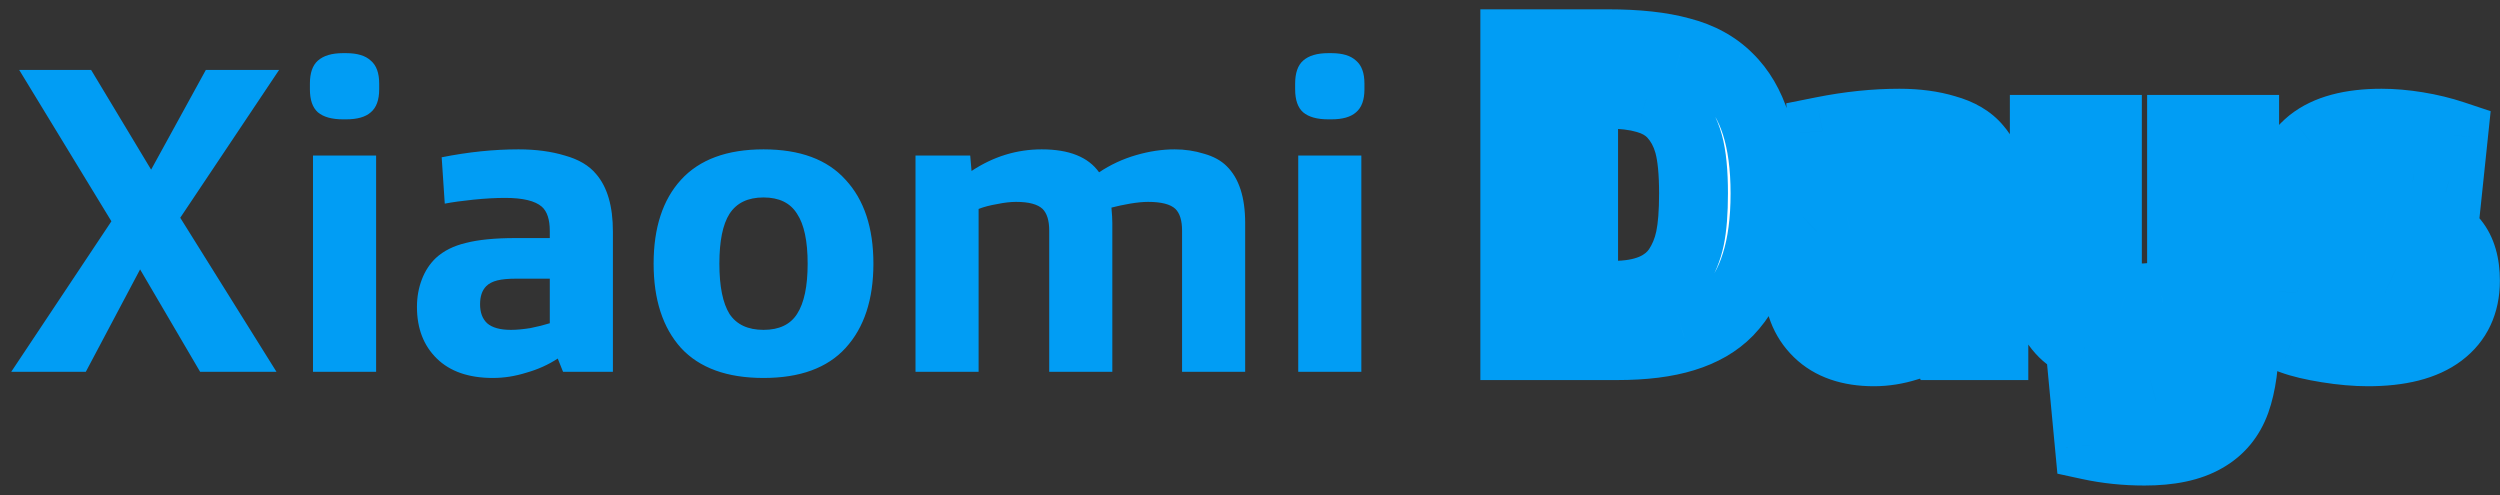 <svg width="217" height="43" viewBox="0 0 217 43" fill="none" xmlns="http://www.w3.org/2000/svg">
<rect x="0" y="0" width="217" height="43" fill="#333333" stroke="none"/>
<path d="M9.67 19.208L1.664 6.068H7.908L13.118 14.726L17.868 6.068H24.227L15.646 18.901L23.997 32.271H17.37L12.16 23.384L7.449 32.271H0.975L9.67 19.208ZM29.773 10.359C28.803 10.359 28.075 10.155 27.59 9.746C27.13 9.337 26.9 8.673 26.9 7.754V7.256C26.9 6.337 27.13 5.673 27.59 5.264C28.075 4.83 28.803 4.613 29.773 4.613H30.041C31.012 4.613 31.727 4.83 32.186 5.264C32.672 5.673 32.914 6.337 32.914 7.256V7.754C32.914 8.673 32.672 9.337 32.186 9.746C31.727 10.155 31.012 10.359 30.041 10.359H29.773ZM27.168 13.5H32.646V32.271H27.168V13.5ZM42.781 32.807C40.687 32.807 39.065 32.245 37.916 31.122C36.766 29.998 36.192 28.504 36.192 26.64C36.192 25.797 36.332 25.005 36.613 24.265C36.894 23.524 37.303 22.898 37.839 22.388C38.503 21.775 39.371 21.34 40.444 21.085C41.542 20.804 42.972 20.664 44.734 20.664H47.722V20.051C47.722 19.055 47.492 18.352 47.033 17.944C46.446 17.433 45.386 17.178 43.853 17.178C43.011 17.178 42.091 17.229 41.095 17.331C40.099 17.433 39.269 17.548 38.605 17.676L38.337 13.653C40.635 13.194 42.857 12.964 45.002 12.964C46.509 12.964 47.85 13.143 49.025 13.5C50.225 13.832 51.132 14.368 51.745 15.109C52.715 16.233 53.2 17.893 53.2 20.089V32.271H48.872L48.412 31.122C47.595 31.658 46.688 32.067 45.692 32.348C44.722 32.654 43.751 32.807 42.781 32.807ZM44.351 28.632C44.837 28.632 45.398 28.581 46.037 28.479C46.675 28.351 47.237 28.21 47.722 28.057V24.188H44.811C44.121 24.188 43.572 24.239 43.164 24.341C42.755 24.443 42.436 24.609 42.206 24.839C41.849 25.197 41.67 25.72 41.67 26.41C41.67 27.125 41.874 27.674 42.283 28.057C42.717 28.44 43.406 28.632 44.351 28.632ZM66.273 32.807C63.106 32.807 60.718 31.939 59.109 30.202C57.526 28.44 56.734 26.001 56.734 22.886C56.734 19.77 57.526 17.344 59.109 15.607C60.718 13.845 63.106 12.964 66.273 12.964C69.44 12.964 71.815 13.845 73.398 15.607C75.007 17.344 75.812 19.77 75.812 22.886C75.812 26.001 75.007 28.44 73.398 30.202C71.815 31.939 69.44 32.807 66.273 32.807ZM66.273 28.632C67.626 28.632 68.597 28.172 69.184 27.253C69.797 26.308 70.104 24.852 70.104 22.886C70.104 20.919 69.797 19.476 69.184 18.557C68.597 17.612 67.626 17.139 66.273 17.139C64.919 17.139 63.936 17.612 63.323 18.557C62.736 19.476 62.442 20.919 62.442 22.886C62.442 24.852 62.736 26.308 63.323 27.253C63.936 28.172 64.919 28.632 66.273 28.632ZM79.465 13.5H84.215L84.33 14.841C86.22 13.589 88.25 12.964 90.421 12.964C92.796 12.964 94.456 13.628 95.401 14.956C96.397 14.292 97.469 13.794 98.619 13.462C99.768 13.13 100.879 12.964 101.951 12.964C102.845 12.964 103.701 13.091 104.518 13.347C105.335 13.577 105.986 13.934 106.472 14.419C107.544 15.467 108.081 17.114 108.081 19.361V32.271H102.603V20.012C102.603 19.144 102.411 18.518 102.028 18.135C101.594 17.727 100.802 17.523 99.653 17.523C99.219 17.523 98.695 17.573 98.082 17.676C97.495 17.778 96.959 17.893 96.473 18.02C96.524 18.582 96.55 19.029 96.55 19.361V32.271H91.072V20.012C91.072 19.144 90.88 18.518 90.497 18.135C90.063 17.727 89.297 17.523 88.199 17.523C87.714 17.523 87.165 17.586 86.552 17.714C85.939 17.816 85.402 17.957 84.943 18.135V32.271H79.465V13.5ZM115.292 10.359C114.322 10.359 113.594 10.155 113.109 9.746C112.649 9.337 112.419 8.673 112.419 7.754V7.256C112.419 6.337 112.649 5.673 113.109 5.264C113.594 4.83 114.322 4.613 115.292 4.613H115.561C116.531 4.613 117.246 4.83 117.706 5.264C118.191 5.673 118.434 6.337 118.434 7.256V7.754C118.434 8.673 118.191 9.337 117.706 9.746C117.246 10.155 116.531 10.359 115.561 10.359H115.292ZM112.687 13.5H118.165V32.271H112.687V13.5Z" fill="#019DF4"/>
<mask id="path-2-outside-1_1440_1598" maskUnits="userSpaceOnUse" x="127.686" y="0" width="90" height="43" fill="black">
<rect fill="white" x="127.686" width="90" height="43"/>
<path d="M131.483 3.797H139.566C142.12 3.797 144.227 4.027 145.887 4.487C147.572 4.921 148.951 5.675 150.024 6.747C152.144 8.816 153.204 12.161 153.204 16.784C153.204 19.159 152.935 21.189 152.399 22.875C151.888 24.535 151.097 25.927 150.024 27.05C149.054 28.046 147.777 28.787 146.193 29.272C144.635 29.757 142.694 30 140.37 30H131.483V3.797ZM139.987 25.633C142.694 25.633 144.571 24.854 145.619 23.296C146.129 22.53 146.487 21.662 146.691 20.691C146.895 19.721 146.998 18.418 146.998 16.784C146.998 14.945 146.857 13.515 146.576 12.493C146.295 11.472 145.823 10.603 145.159 9.888C144.571 9.275 143.818 8.841 142.899 8.586C141.979 8.305 140.779 8.165 139.298 8.165H137.459V25.633H139.987ZM162.648 30.536C160.554 30.536 158.932 29.974 157.783 28.851C156.634 27.727 156.059 26.233 156.059 24.369C156.059 23.526 156.2 22.734 156.481 21.994C156.762 21.253 157.17 20.627 157.706 20.117C158.37 19.504 159.239 19.07 160.311 18.814C161.41 18.533 162.84 18.393 164.602 18.393H167.59V17.78C167.59 16.784 167.36 16.081 166.9 15.673C166.313 15.162 165.253 14.907 163.721 14.907C162.878 14.907 161.959 14.958 160.963 15.06C159.967 15.162 159.137 15.277 158.473 15.405L158.204 11.382C160.503 10.923 162.725 10.693 164.87 10.693C166.377 10.693 167.718 10.872 168.892 11.229C170.093 11.561 170.999 12.098 171.612 12.838C172.583 13.962 173.068 15.622 173.068 17.818V30H168.739L168.279 28.851C167.462 29.387 166.556 29.796 165.56 30.077C164.589 30.383 163.619 30.536 162.648 30.536ZM164.219 26.361C164.704 26.361 165.266 26.31 165.904 26.207C166.543 26.08 167.105 25.939 167.59 25.786V21.917H164.679C163.989 21.917 163.44 21.968 163.031 22.07C162.623 22.172 162.303 22.338 162.074 22.568C161.716 22.926 161.537 23.449 161.537 24.139C161.537 24.854 161.742 25.403 162.15 25.786C162.584 26.169 163.274 26.361 164.219 26.361ZM186.141 39.156C184.481 39.156 182.884 38.99 181.352 38.658L180.969 34.597C182.527 34.878 183.957 35.018 185.259 35.018C185.949 35.018 186.575 34.942 187.137 34.788C187.724 34.635 188.158 34.418 188.439 34.137C189.052 33.55 189.358 32.541 189.358 31.111V28.812C188.465 29.323 187.494 29.706 186.447 29.962C185.425 30.217 184.429 30.345 183.459 30.345C182.591 30.345 181.761 30.23 180.969 30C180.203 29.745 179.577 29.374 179.092 28.889C178.53 28.327 178.109 27.663 177.828 26.897C177.572 26.131 177.445 25.212 177.445 24.139V11.229H182.923V23.373C182.923 24.241 183.114 24.867 183.497 25.25C183.753 25.48 184.059 25.646 184.417 25.748C184.774 25.824 185.247 25.863 185.834 25.863C186.345 25.863 186.945 25.799 187.635 25.671C188.324 25.518 188.899 25.352 189.358 25.173V11.229H194.836V29.195C194.836 31.52 194.581 33.397 194.07 34.827C193.559 36.257 192.666 37.33 191.389 38.045C190.112 38.785 188.362 39.156 186.141 39.156ZM205.535 30.536C204.463 30.536 203.288 30.434 202.011 30.23C200.734 30.026 199.713 29.783 198.946 29.502L199.368 25.441C200.108 25.671 201.053 25.875 202.203 26.054C203.377 26.233 204.45 26.322 205.42 26.322C206.519 26.322 207.349 26.195 207.91 25.939C208.498 25.684 208.792 25.237 208.792 24.599C208.792 24.011 208.511 23.603 207.949 23.373C207.387 23.117 206.493 22.875 205.267 22.645C203.888 22.39 202.752 22.109 201.858 21.802C200.964 21.496 200.185 20.947 199.521 20.155C198.883 19.338 198.563 18.201 198.563 16.745C198.563 14.907 199.24 13.438 200.594 12.34C201.973 11.242 204.016 10.693 206.723 10.693C207.693 10.693 208.728 10.782 209.826 10.961C210.924 11.14 211.971 11.395 212.967 11.727L212.546 15.749C211.601 15.494 210.592 15.29 209.519 15.136C208.472 14.983 207.553 14.907 206.761 14.907C204.744 14.907 203.735 15.418 203.735 16.439C203.735 16.975 204.003 17.371 204.539 17.627C205.101 17.856 205.995 18.099 207.221 18.354C208.574 18.61 209.711 18.904 210.63 19.235C211.55 19.567 212.341 20.142 213.005 20.959C213.669 21.777 214.001 22.913 214.001 24.369C214.001 26.335 213.286 27.855 211.856 28.927C210.426 30 208.319 30.536 205.535 30.536Z"/>
</mask>
<path d="M131.483 3.797H139.566C142.12 3.797 144.227 4.027 145.887 4.487C147.572 4.921 148.951 5.675 150.024 6.747C152.144 8.816 153.204 12.161 153.204 16.784C153.204 19.159 152.935 21.189 152.399 22.875C151.888 24.535 151.097 25.927 150.024 27.05C149.054 28.046 147.777 28.787 146.193 29.272C144.635 29.757 142.694 30 140.37 30H131.483V3.797ZM139.987 25.633C142.694 25.633 144.571 24.854 145.619 23.296C146.129 22.53 146.487 21.662 146.691 20.691C146.895 19.721 146.998 18.418 146.998 16.784C146.998 14.945 146.857 13.515 146.576 12.493C146.295 11.472 145.823 10.603 145.159 9.888C144.571 9.275 143.818 8.841 142.899 8.586C141.979 8.305 140.779 8.165 139.298 8.165H137.459V25.633H139.987ZM162.648 30.536C160.554 30.536 158.932 29.974 157.783 28.851C156.634 27.727 156.059 26.233 156.059 24.369C156.059 23.526 156.2 22.734 156.481 21.994C156.762 21.253 157.17 20.627 157.706 20.117C158.37 19.504 159.239 19.07 160.311 18.814C161.41 18.533 162.84 18.393 164.602 18.393H167.59V17.78C167.59 16.784 167.36 16.081 166.9 15.673C166.313 15.162 165.253 14.907 163.721 14.907C162.878 14.907 161.959 14.958 160.963 15.06C159.967 15.162 159.137 15.277 158.473 15.405L158.204 11.382C160.503 10.923 162.725 10.693 164.87 10.693C166.377 10.693 167.718 10.872 168.892 11.229C170.093 11.561 170.999 12.098 171.612 12.838C172.583 13.962 173.068 15.622 173.068 17.818V30H168.739L168.279 28.851C167.462 29.387 166.556 29.796 165.56 30.077C164.589 30.383 163.619 30.536 162.648 30.536ZM164.219 26.361C164.704 26.361 165.266 26.31 165.904 26.207C166.543 26.08 167.105 25.939 167.59 25.786V21.917H164.679C163.989 21.917 163.44 21.968 163.031 22.07C162.623 22.172 162.303 22.338 162.074 22.568C161.716 22.926 161.537 23.449 161.537 24.139C161.537 24.854 161.742 25.403 162.15 25.786C162.584 26.169 163.274 26.361 164.219 26.361ZM186.141 39.156C184.481 39.156 182.884 38.99 181.352 38.658L180.969 34.597C182.527 34.878 183.957 35.018 185.259 35.018C185.949 35.018 186.575 34.942 187.137 34.788C187.724 34.635 188.158 34.418 188.439 34.137C189.052 33.55 189.358 32.541 189.358 31.111V28.812C188.465 29.323 187.494 29.706 186.447 29.962C185.425 30.217 184.429 30.345 183.459 30.345C182.591 30.345 181.761 30.23 180.969 30C180.203 29.745 179.577 29.374 179.092 28.889C178.53 28.327 178.109 27.663 177.828 26.897C177.572 26.131 177.445 25.212 177.445 24.139V11.229H182.923V23.373C182.923 24.241 183.114 24.867 183.497 25.25C183.753 25.48 184.059 25.646 184.417 25.748C184.774 25.824 185.247 25.863 185.834 25.863C186.345 25.863 186.945 25.799 187.635 25.671C188.324 25.518 188.899 25.352 189.358 25.173V11.229H194.836V29.195C194.836 31.52 194.581 33.397 194.07 34.827C193.559 36.257 192.666 37.33 191.389 38.045C190.112 38.785 188.362 39.156 186.141 39.156ZM205.535 30.536C204.463 30.536 203.288 30.434 202.011 30.23C200.734 30.026 199.713 29.783 198.946 29.502L199.368 25.441C200.108 25.671 201.053 25.875 202.203 26.054C203.377 26.233 204.45 26.322 205.42 26.322C206.519 26.322 207.349 26.195 207.91 25.939C208.498 25.684 208.792 25.237 208.792 24.599C208.792 24.011 208.511 23.603 207.949 23.373C207.387 23.117 206.493 22.875 205.267 22.645C203.888 22.39 202.752 22.109 201.858 21.802C200.964 21.496 200.185 20.947 199.521 20.155C198.883 19.338 198.563 18.201 198.563 16.745C198.563 14.907 199.24 13.438 200.594 12.34C201.973 11.242 204.016 10.693 206.723 10.693C207.693 10.693 208.728 10.782 209.826 10.961C210.924 11.14 211.971 11.395 212.967 11.727L212.546 15.749C211.601 15.494 210.592 15.29 209.519 15.136C208.472 14.983 207.553 14.907 206.761 14.907C204.744 14.907 203.735 15.418 203.735 16.439C203.735 16.975 204.003 17.371 204.539 17.627C205.101 17.856 205.995 18.099 207.221 18.354C208.574 18.61 209.711 18.904 210.63 19.235C211.55 19.567 212.341 20.142 213.005 20.959C213.669 21.777 214.001 22.913 214.001 24.369C214.001 26.335 213.286 27.855 211.856 28.927C210.426 30 208.319 30.536 205.535 30.536Z" fill="white"/>
<path d="M131.483 3.797V0.809H128.495V3.797H131.483ZM145.887 4.487L145.089 7.367L145.115 7.374L145.141 7.381L145.887 4.487ZM150.024 6.747L147.911 8.86L147.924 8.873L147.937 8.886L150.024 6.747ZM152.399 22.875L149.551 21.969L149.547 21.982L149.543 21.996L152.399 22.875ZM150.024 27.05L152.164 29.136L152.175 29.125L152.186 29.114L150.024 27.05ZM146.193 29.272L145.318 26.415L145.304 26.419L146.193 29.272ZM131.483 30H128.495V32.989H131.483V30ZM145.619 23.296L148.099 24.963L148.105 24.954L145.619 23.296ZM146.691 20.691L143.767 20.076L143.767 20.076L146.691 20.691ZM145.159 9.888L147.349 7.855L147.333 7.838L147.316 7.821L145.159 9.888ZM142.899 8.586L142.025 11.444L142.062 11.455L142.099 11.465L142.899 8.586ZM137.459 8.165V5.176H134.471V8.165H137.459ZM137.459 25.633H134.471V28.621H137.459V25.633ZM131.483 6.786H139.566V0.809H131.483V6.786ZM139.566 6.786C141.967 6.786 143.781 7.005 145.089 7.367L146.684 1.607C144.672 1.05 142.273 0.809 139.566 0.809V6.786ZM145.141 7.381C146.387 7.702 147.269 8.218 147.911 8.86L152.137 4.634C150.634 3.131 148.758 2.14 146.632 1.593L145.141 7.381ZM147.937 8.886C149.227 10.145 150.215 12.526 150.215 16.784H156.192C156.192 11.797 155.06 7.487 152.111 4.608L147.937 8.886ZM150.215 16.784C150.215 18.95 149.969 20.657 149.551 21.969L155.247 23.781C155.902 21.721 156.192 19.368 156.192 16.784H150.215ZM149.543 21.996C149.152 23.265 148.578 24.237 147.862 24.987L152.186 29.114C153.615 27.617 154.624 25.804 155.255 23.754L149.543 21.996ZM147.884 24.965C147.324 25.539 146.513 26.049 145.318 26.415L147.069 32.129C149.04 31.525 150.783 30.554 152.164 29.136L147.884 24.965ZM145.304 26.419C144.128 26.785 142.51 27.012 140.37 27.012V32.989C142.879 32.989 145.143 32.729 147.082 32.125L145.304 26.419ZM140.37 27.012H131.483V32.989H140.37V27.012ZM134.471 30V3.797H128.495V30H134.471ZM139.987 28.621C143.217 28.621 146.277 27.674 148.099 24.963L143.138 21.629C142.866 22.034 142.172 22.645 139.987 22.645V28.621ZM148.105 24.954C148.843 23.848 149.339 22.62 149.616 21.307L143.767 20.076C143.635 20.703 143.416 21.212 143.132 21.638L148.105 24.954ZM149.616 21.307C149.881 20.046 149.986 18.511 149.986 16.784H144.009C144.009 18.326 143.91 19.395 143.767 20.076L149.616 21.307ZM149.986 16.784C149.986 14.843 149.843 13.102 149.458 11.701L143.695 13.286C143.871 13.927 144.009 15.047 144.009 16.784H149.986ZM149.458 11.701C149.061 10.257 148.367 8.952 147.349 7.855L142.969 11.922C143.279 12.255 143.53 12.687 143.695 13.286L149.458 11.701ZM147.316 7.821C146.313 6.774 145.07 6.087 143.699 5.706L142.099 11.465C142.567 11.595 142.83 11.777 143.001 11.956L147.316 7.821ZM143.772 5.728C142.46 5.327 140.933 5.176 139.298 5.176V11.153C140.625 11.153 141.498 11.283 142.025 11.444L143.772 5.728ZM139.298 5.176H137.459V11.153H139.298V5.176ZM134.471 8.165V25.633H140.447V8.165H134.471ZM137.459 28.621H139.987V22.645H137.459V28.621ZM157.783 28.851L159.872 26.714L159.872 26.714L157.783 28.851ZM157.706 20.117L155.679 17.921L155.662 17.936L155.645 17.953L157.706 20.117ZM160.311 18.814L161.004 21.721L161.028 21.715L161.052 21.709L160.311 18.814ZM167.59 18.393V21.381H170.578V18.393H167.59ZM166.9 15.673L168.886 13.439L168.874 13.428L168.861 13.418L166.9 15.673ZM158.473 15.405L155.491 15.604L155.716 18.978L159.037 18.339L158.473 15.405ZM158.204 11.382L157.618 8.452L155.048 8.966L155.223 11.581L158.204 11.382ZM168.892 11.229L168.022 14.088L168.059 14.099L168.096 14.109L168.892 11.229ZM171.612 12.838L169.31 14.743L169.33 14.768L169.351 14.791L171.612 12.838ZM173.068 30V32.989H176.056V30H173.068ZM168.739 30L165.964 31.11L166.716 32.989H168.739V30ZM168.279 28.851L171.054 27.741L169.696 24.346L166.64 26.352L168.279 28.851ZM165.56 30.077L164.748 27.2L164.704 27.213L164.66 27.227L165.56 30.077ZM165.904 26.207L166.377 29.158L166.434 29.149L166.49 29.138L165.904 26.207ZM167.59 25.786L168.49 28.636L170.578 27.976V25.786H167.59ZM167.59 21.917H170.578V18.929H167.59V21.917ZM163.031 22.07L162.306 19.171L162.306 19.171L163.031 22.07ZM162.15 25.786L160.106 27.966L160.139 27.997L160.173 28.027L162.15 25.786ZM162.648 27.548C161.089 27.548 160.309 27.141 159.872 26.714L155.694 30.988C157.555 32.808 160.019 33.525 162.648 33.525V27.548ZM159.872 26.714C159.391 26.243 159.048 25.568 159.048 24.369H153.071C153.071 26.898 153.877 29.211 155.694 30.988L159.872 26.714ZM159.048 24.369C159.048 23.865 159.13 23.434 159.275 23.053L153.686 20.934C153.269 22.034 153.071 23.187 153.071 24.369H159.048ZM159.275 23.053C159.408 22.701 159.577 22.462 159.767 22.281L155.645 17.953C154.763 18.793 154.115 19.805 153.686 20.934L159.275 23.053ZM159.734 22.312C159.946 22.116 160.321 21.884 161.004 21.721L159.619 15.907C158.157 16.255 156.795 16.891 155.679 17.921L159.734 22.312ZM161.052 21.709C161.813 21.515 162.968 21.381 164.602 21.381V15.404C162.712 15.404 161.006 15.552 159.571 15.919L161.052 21.709ZM164.602 21.381H167.59V15.404H164.602V21.381ZM170.578 18.393V17.78H164.601V18.393H170.578ZM170.578 17.78C170.578 16.446 170.288 14.685 168.886 13.439L164.915 17.907C164.801 17.806 164.719 17.701 164.663 17.61C164.608 17.522 164.585 17.458 164.577 17.436C164.57 17.414 164.577 17.428 164.585 17.489C164.594 17.549 164.601 17.644 164.601 17.78H170.578ZM168.861 13.418C167.404 12.151 165.375 11.918 163.721 11.918V17.895C164.338 17.895 164.736 17.948 164.965 18.003C165.204 18.061 165.123 18.088 164.939 17.928L168.861 13.418ZM163.721 11.918C162.759 11.918 161.737 11.976 160.658 12.087L161.268 18.033C162.18 17.939 162.997 17.895 163.721 17.895V11.918ZM160.658 12.087C159.612 12.194 158.688 12.32 157.908 12.47L159.037 18.339C159.585 18.234 160.322 18.13 161.268 18.033L160.658 12.087ZM161.454 15.206L161.186 11.184L155.223 11.581L155.491 15.604L161.454 15.206ZM158.791 14.313C160.914 13.888 162.939 13.681 164.87 13.681V7.704C162.511 7.704 160.092 7.957 157.618 8.452L158.791 14.313ZM164.87 13.681C166.146 13.681 167.185 13.833 168.022 14.088L169.763 8.37C168.25 7.91 166.607 7.704 164.87 7.704V13.681ZM168.096 14.109C168.88 14.326 169.188 14.596 169.31 14.743L173.915 10.933C172.811 9.599 171.306 8.796 169.689 8.349L168.096 14.109ZM169.351 14.791C169.672 15.164 170.08 16.005 170.08 17.818H176.056C176.056 15.239 175.493 12.76 173.874 10.885L169.351 14.791ZM170.08 17.818V30H176.056V17.818H170.08ZM173.068 27.012H168.739V32.989H173.068V27.012ZM171.514 28.89L171.054 27.741L165.505 29.961L165.964 31.11L171.514 28.89ZM166.64 26.352C166.092 26.712 165.468 26.997 164.748 27.2L166.371 32.953C167.643 32.594 168.832 32.063 169.919 31.349L166.64 26.352ZM164.66 27.227C163.966 27.446 163.299 27.548 162.648 27.548V33.525C163.939 33.525 165.212 33.32 166.46 32.926L164.66 27.227ZM164.219 29.349C164.904 29.349 165.63 29.278 166.377 29.158L165.432 23.257C164.902 23.341 164.504 23.372 164.219 23.372V29.349ZM166.49 29.138C167.207 28.995 167.878 28.829 168.49 28.636L166.69 22.936C166.332 23.05 165.878 23.165 165.318 23.277L166.49 29.138ZM170.578 25.786V21.917H164.601V25.786H170.578ZM167.59 18.929H164.679V24.905H167.59V18.929ZM164.679 18.929C163.878 18.929 163.054 18.984 162.306 19.171L163.756 24.97C163.826 24.952 164.1 24.905 164.679 24.905V18.929ZM162.306 19.171C161.525 19.366 160.671 19.745 159.96 20.455L164.187 24.681C163.936 24.932 163.721 24.978 163.756 24.97L162.306 19.171ZM159.96 20.455C158.863 21.552 158.549 22.952 158.549 24.139H164.526C164.526 24.045 164.539 24.08 164.499 24.195C164.455 24.324 164.36 24.508 164.187 24.681L159.96 20.455ZM158.549 24.139C158.549 25.438 158.939 26.872 160.106 27.966L164.194 23.606C164.342 23.745 164.44 23.907 164.491 24.045C164.537 24.168 164.526 24.217 164.526 24.139H158.549ZM160.173 28.027C161.407 29.116 162.977 29.349 164.219 29.349V23.372C164.082 23.372 163.979 23.365 163.906 23.357C163.832 23.348 163.797 23.339 163.793 23.338C163.783 23.335 163.935 23.375 164.127 23.545L160.173 28.027ZM181.352 38.658L178.377 38.938L178.582 41.115L180.719 41.578L181.352 38.658ZM180.969 34.597L181.499 31.656L177.624 30.957L177.994 34.878L180.969 34.597ZM187.137 34.788L186.382 31.897L186.366 31.901L186.35 31.905L187.137 34.788ZM188.439 34.137L186.371 31.98L186.348 32.002L186.326 32.024L188.439 34.137ZM189.358 28.812H192.347V23.663L187.876 26.218L189.358 28.812ZM186.447 29.962L185.739 27.058L185.731 27.06L185.722 27.062L186.447 29.962ZM180.969 30L180.024 32.835L180.079 32.854L180.136 32.87L180.969 30ZM179.092 28.889L176.979 31.002L176.979 31.002L179.092 28.889ZM177.828 26.897L174.993 27.842L175.007 27.884L175.022 27.926L177.828 26.897ZM177.445 11.229V8.241H174.456V11.229H177.445ZM182.923 11.229H185.911V8.241H182.923V11.229ZM183.497 25.25L181.384 27.363L181.44 27.419L181.498 27.471L183.497 25.25ZM184.417 25.748L183.596 28.621L183.692 28.649L183.79 28.67L184.417 25.748ZM187.635 25.671L188.179 28.61L188.231 28.6L188.283 28.588L187.635 25.671ZM189.358 25.173L190.442 27.959L192.347 27.218V25.173H189.358ZM189.358 11.229V8.241H186.37V11.229H189.358ZM194.836 11.229H197.825V8.241H194.836V11.229ZM194.07 34.827L191.256 33.822L191.256 33.822L194.07 34.827ZM191.389 38.045L189.929 35.437L189.909 35.448L189.889 35.459L191.389 38.045ZM186.141 36.167C184.681 36.167 183.297 36.021 181.985 35.737L180.719 41.578C182.471 41.958 184.28 42.144 186.141 42.144V36.167ZM184.327 38.377L183.944 34.316L177.994 34.878L178.377 38.938L184.327 38.377ZM180.439 37.538C182.136 37.844 183.746 38.007 185.259 38.007V32.03C184.168 32.03 182.918 31.912 181.499 31.656L180.439 37.538ZM185.259 38.007C186.167 38.007 187.063 37.906 187.923 37.672L186.35 31.905C186.087 31.977 185.731 32.03 185.259 32.03V38.007ZM187.891 37.68C188.743 37.458 189.748 37.055 190.552 36.25L186.326 32.024C186.456 31.893 186.557 31.842 186.566 31.838C186.572 31.835 186.562 31.84 186.53 31.852C186.498 31.863 186.45 31.879 186.382 31.897L187.891 37.68ZM190.507 36.295C192.003 34.861 192.347 32.828 192.347 31.111H186.37C186.37 31.629 186.312 31.929 186.269 32.071C186.229 32.203 186.228 32.117 186.371 31.98L190.507 36.295ZM192.347 31.111V28.812H186.37V31.111H192.347ZM187.876 26.218C187.235 26.584 186.527 26.866 185.739 27.058L187.155 32.865C188.461 32.547 189.694 32.063 190.841 31.407L187.876 26.218ZM185.722 27.062C184.918 27.264 184.165 27.356 183.459 27.356V33.333C184.694 33.333 185.933 33.171 187.172 32.861L185.722 27.062ZM183.459 27.356C182.858 27.356 182.309 27.277 181.802 27.13L180.136 32.87C181.212 33.182 182.324 33.333 183.459 33.333V27.356ZM181.914 27.165C181.51 27.03 181.309 26.88 181.205 26.776L176.979 31.002C177.845 31.869 178.895 32.459 180.024 32.835L181.914 27.165ZM181.205 26.776C180.958 26.529 180.769 26.238 180.633 25.868L175.022 27.926C175.448 29.088 176.102 30.125 176.979 31.002L181.205 26.776ZM180.663 25.952C180.536 25.572 180.433 24.989 180.433 24.139H174.456C174.456 25.434 174.609 26.69 174.993 27.842L180.663 25.952ZM180.433 24.139V11.229H174.456V24.139H180.433ZM177.445 14.218H182.923V8.241H177.445V14.218ZM179.934 11.229V23.373H185.911V11.229H179.934ZM179.934 23.373C179.934 24.574 180.183 26.162 181.384 27.363L185.61 23.137C185.829 23.356 185.906 23.56 185.924 23.619C185.938 23.664 185.911 23.601 185.911 23.373H179.934ZM181.498 27.471C182.119 28.03 182.838 28.405 183.596 28.621L185.238 22.874C185.254 22.879 185.292 22.892 185.342 22.919C185.393 22.947 185.446 22.983 185.496 23.029L181.498 27.471ZM183.79 28.67C184.439 28.809 185.146 28.851 185.834 28.851V22.874C185.347 22.874 185.109 22.84 185.043 22.826L183.79 28.67ZM185.834 28.851C186.581 28.851 187.371 28.759 188.179 28.61L187.09 22.733C186.519 22.838 186.109 22.874 185.834 22.874V28.851ZM188.283 28.588C189.063 28.415 189.794 28.21 190.442 27.959L188.275 22.388C188.003 22.494 187.585 22.621 186.986 22.754L188.283 28.588ZM192.347 25.173V11.229H186.37V25.173H192.347ZM189.358 14.218H194.836V8.241H189.358V14.218ZM191.848 11.229V29.195H197.825V11.229H191.848ZM191.848 29.195C191.848 31.339 191.607 32.838 191.256 33.822L196.885 35.832C197.555 33.956 197.825 31.7 197.825 29.195H191.848ZM191.256 33.822C190.978 34.6 190.55 35.089 189.929 35.437L192.849 40.652C194.781 39.57 196.141 37.914 196.885 35.832L191.256 33.822ZM189.889 35.459C189.242 35.835 188.082 36.167 186.141 36.167V42.144C188.643 42.144 190.982 41.735 192.888 40.63L189.889 35.459ZM202.011 30.23L202.483 27.279L202.011 30.23ZM198.946 29.502L195.974 29.194L195.734 31.507L197.918 32.308L198.946 29.502ZM199.368 25.441L200.254 22.587L196.772 21.507L196.395 25.133L199.368 25.441ZM202.203 26.054L201.743 29.007L201.753 29.009L202.203 26.054ZM207.91 25.939L206.719 23.199L206.696 23.209L206.674 23.219L207.91 25.939ZM207.949 23.373L206.712 26.093L206.764 26.117L206.817 26.139L207.949 23.373ZM205.267 22.645L205.818 19.708L205.811 19.706L205.267 22.645ZM201.858 21.802L202.827 18.975L202.827 18.975L201.858 21.802ZM199.521 20.155L197.166 21.995L197.198 22.036L197.231 22.075L199.521 20.155ZM200.594 12.34L198.732 10.002L198.721 10.011L198.711 10.019L200.594 12.34ZM209.826 10.961L210.306 8.011L210.306 8.011L209.826 10.961ZM212.967 11.727L215.939 12.039L216.189 9.651L213.912 8.892L212.967 11.727ZM212.546 15.749L211.766 18.634L215.152 19.55L215.518 16.061L212.546 15.749ZM209.519 15.136L209.087 18.093L209.097 18.095L209.519 15.136ZM204.539 17.627L203.255 20.325L203.33 20.361L203.408 20.392L204.539 17.627ZM207.221 18.354L206.611 21.28L206.639 21.286L206.667 21.291L207.221 18.354ZM210.63 19.235L211.645 16.425L211.645 16.425L210.63 19.235ZM213.005 20.959L215.325 19.075L215.325 19.075L213.005 20.959ZM211.856 28.927L210.063 26.537L210.063 26.537L211.856 28.927ZM205.535 27.548C204.649 27.548 203.635 27.463 202.483 27.279L201.539 33.181C202.941 33.405 204.276 33.525 205.535 33.525V27.548ZM202.483 27.279C201.3 27.09 200.488 26.884 199.975 26.696L197.918 32.308C198.937 32.682 200.168 32.962 201.539 33.181L202.483 27.279ZM201.919 29.811L202.34 25.75L196.395 25.133L195.974 29.194L201.919 29.811ZM198.482 28.296C199.413 28.584 200.513 28.816 201.743 29.007L202.662 23.101C201.593 22.935 200.804 22.758 200.254 22.587L198.482 28.296ZM201.753 29.009C203.045 29.205 204.271 29.311 205.42 29.311V23.334C204.629 23.334 203.71 23.261 202.652 23.1L201.753 29.009ZM205.42 29.311C206.663 29.311 208.003 29.18 209.147 28.66L206.674 23.219C206.713 23.201 206.647 23.237 206.412 23.273C206.185 23.308 205.861 23.334 205.42 23.334V29.311ZM209.102 28.68C209.822 28.367 210.544 27.852 211.069 27.054C211.594 26.255 211.78 25.386 211.78 24.599H205.803C205.803 24.449 205.843 24.123 206.074 23.771C206.305 23.42 206.586 23.256 206.719 23.199L209.102 28.68ZM211.78 24.599C211.78 23.814 211.586 22.947 211.043 22.159C210.506 21.377 209.778 20.892 209.08 20.607L206.817 26.139C206.681 26.083 206.375 25.918 206.118 25.545C205.857 25.164 205.803 24.795 205.803 24.599H211.78ZM209.185 20.652C208.28 20.241 207.092 19.946 205.818 19.708L204.716 25.582C205.895 25.803 206.494 25.994 206.712 26.093L209.185 20.652ZM205.811 19.706C204.515 19.466 203.533 19.217 202.827 18.975L200.889 24.629C201.97 25 203.262 25.313 204.723 25.583L205.811 19.706ZM202.827 18.975C202.495 18.861 202.159 18.65 201.811 18.235L197.231 22.075C198.211 23.243 199.433 24.13 200.889 24.629L202.827 18.975ZM201.876 18.315C201.785 18.199 201.552 17.798 201.552 16.745H195.575C195.575 18.604 195.98 20.476 197.166 21.995L201.876 18.315ZM201.552 16.745C201.552 15.75 201.865 15.156 202.476 14.661L198.711 10.019C196.615 11.72 195.575 14.063 195.575 16.745H201.552ZM202.455 14.678C203.088 14.174 204.349 13.681 206.723 13.681V7.704C203.683 7.704 200.858 8.31 198.732 10.002L202.455 14.678ZM206.723 13.681C207.511 13.681 208.384 13.754 209.346 13.911L210.306 8.011C209.072 7.81 207.876 7.704 206.723 7.704V13.681ZM209.346 13.911C210.295 14.065 211.186 14.284 212.022 14.562L213.912 8.892C212.756 8.507 211.553 8.214 210.306 8.011L209.346 13.911ZM209.995 11.416L209.574 15.438L215.518 16.061L215.939 12.039L209.995 11.416ZM213.325 12.864C212.251 12.574 211.122 12.347 209.942 12.178L209.097 18.095C210.062 18.233 210.95 18.414 211.766 18.634L213.325 12.864ZM209.952 12.18C208.806 12.012 207.737 11.918 206.761 11.918V17.895C207.369 17.895 208.138 17.955 209.087 18.093L209.952 12.18ZM206.761 11.918C205.597 11.918 204.275 12.05 203.142 12.624C202.532 12.932 201.9 13.408 201.428 14.125C200.945 14.859 200.746 15.668 200.746 16.439H206.723C206.723 16.699 206.651 17.061 206.42 17.412C206.2 17.746 205.947 17.903 205.841 17.956C205.749 18.003 205.755 17.98 205.935 17.949C206.107 17.92 206.375 17.895 206.761 17.895V11.918ZM200.746 16.439C200.746 17.229 200.953 18.063 201.462 18.814C201.959 19.548 202.621 20.023 203.255 20.325L205.824 14.928C205.921 14.975 206.182 15.124 206.41 15.462C206.651 15.818 206.723 16.185 206.723 16.439H200.746ZM203.408 20.392C204.236 20.731 205.353 21.018 206.611 21.28L207.83 15.429C206.637 15.18 205.967 14.982 205.671 14.861L203.408 20.392ZM206.667 21.291C207.922 21.528 208.893 21.785 209.615 22.046L211.645 16.425C210.529 16.022 209.227 15.692 207.775 15.418L206.667 21.291ZM209.615 22.046C209.984 22.18 210.337 22.414 210.686 22.844L215.325 19.075C214.346 17.87 213.115 16.955 211.645 16.425L209.615 22.046ZM210.686 22.844C210.778 22.957 211.013 23.34 211.013 24.369H216.99C216.99 22.487 216.561 20.596 215.325 19.075L210.686 22.844ZM211.013 24.369C211.013 25.503 210.658 26.09 210.063 26.537L213.649 31.318C215.915 29.619 216.99 27.167 216.99 24.369H211.013ZM210.063 26.537C209.367 27.059 208.01 27.548 205.535 27.548V33.525C208.628 33.525 211.485 32.941 213.649 31.318L210.063 26.537Z" fill="#019DF4" mask="url(#path-2-outside-1_1440_1598)"/>
</svg>
